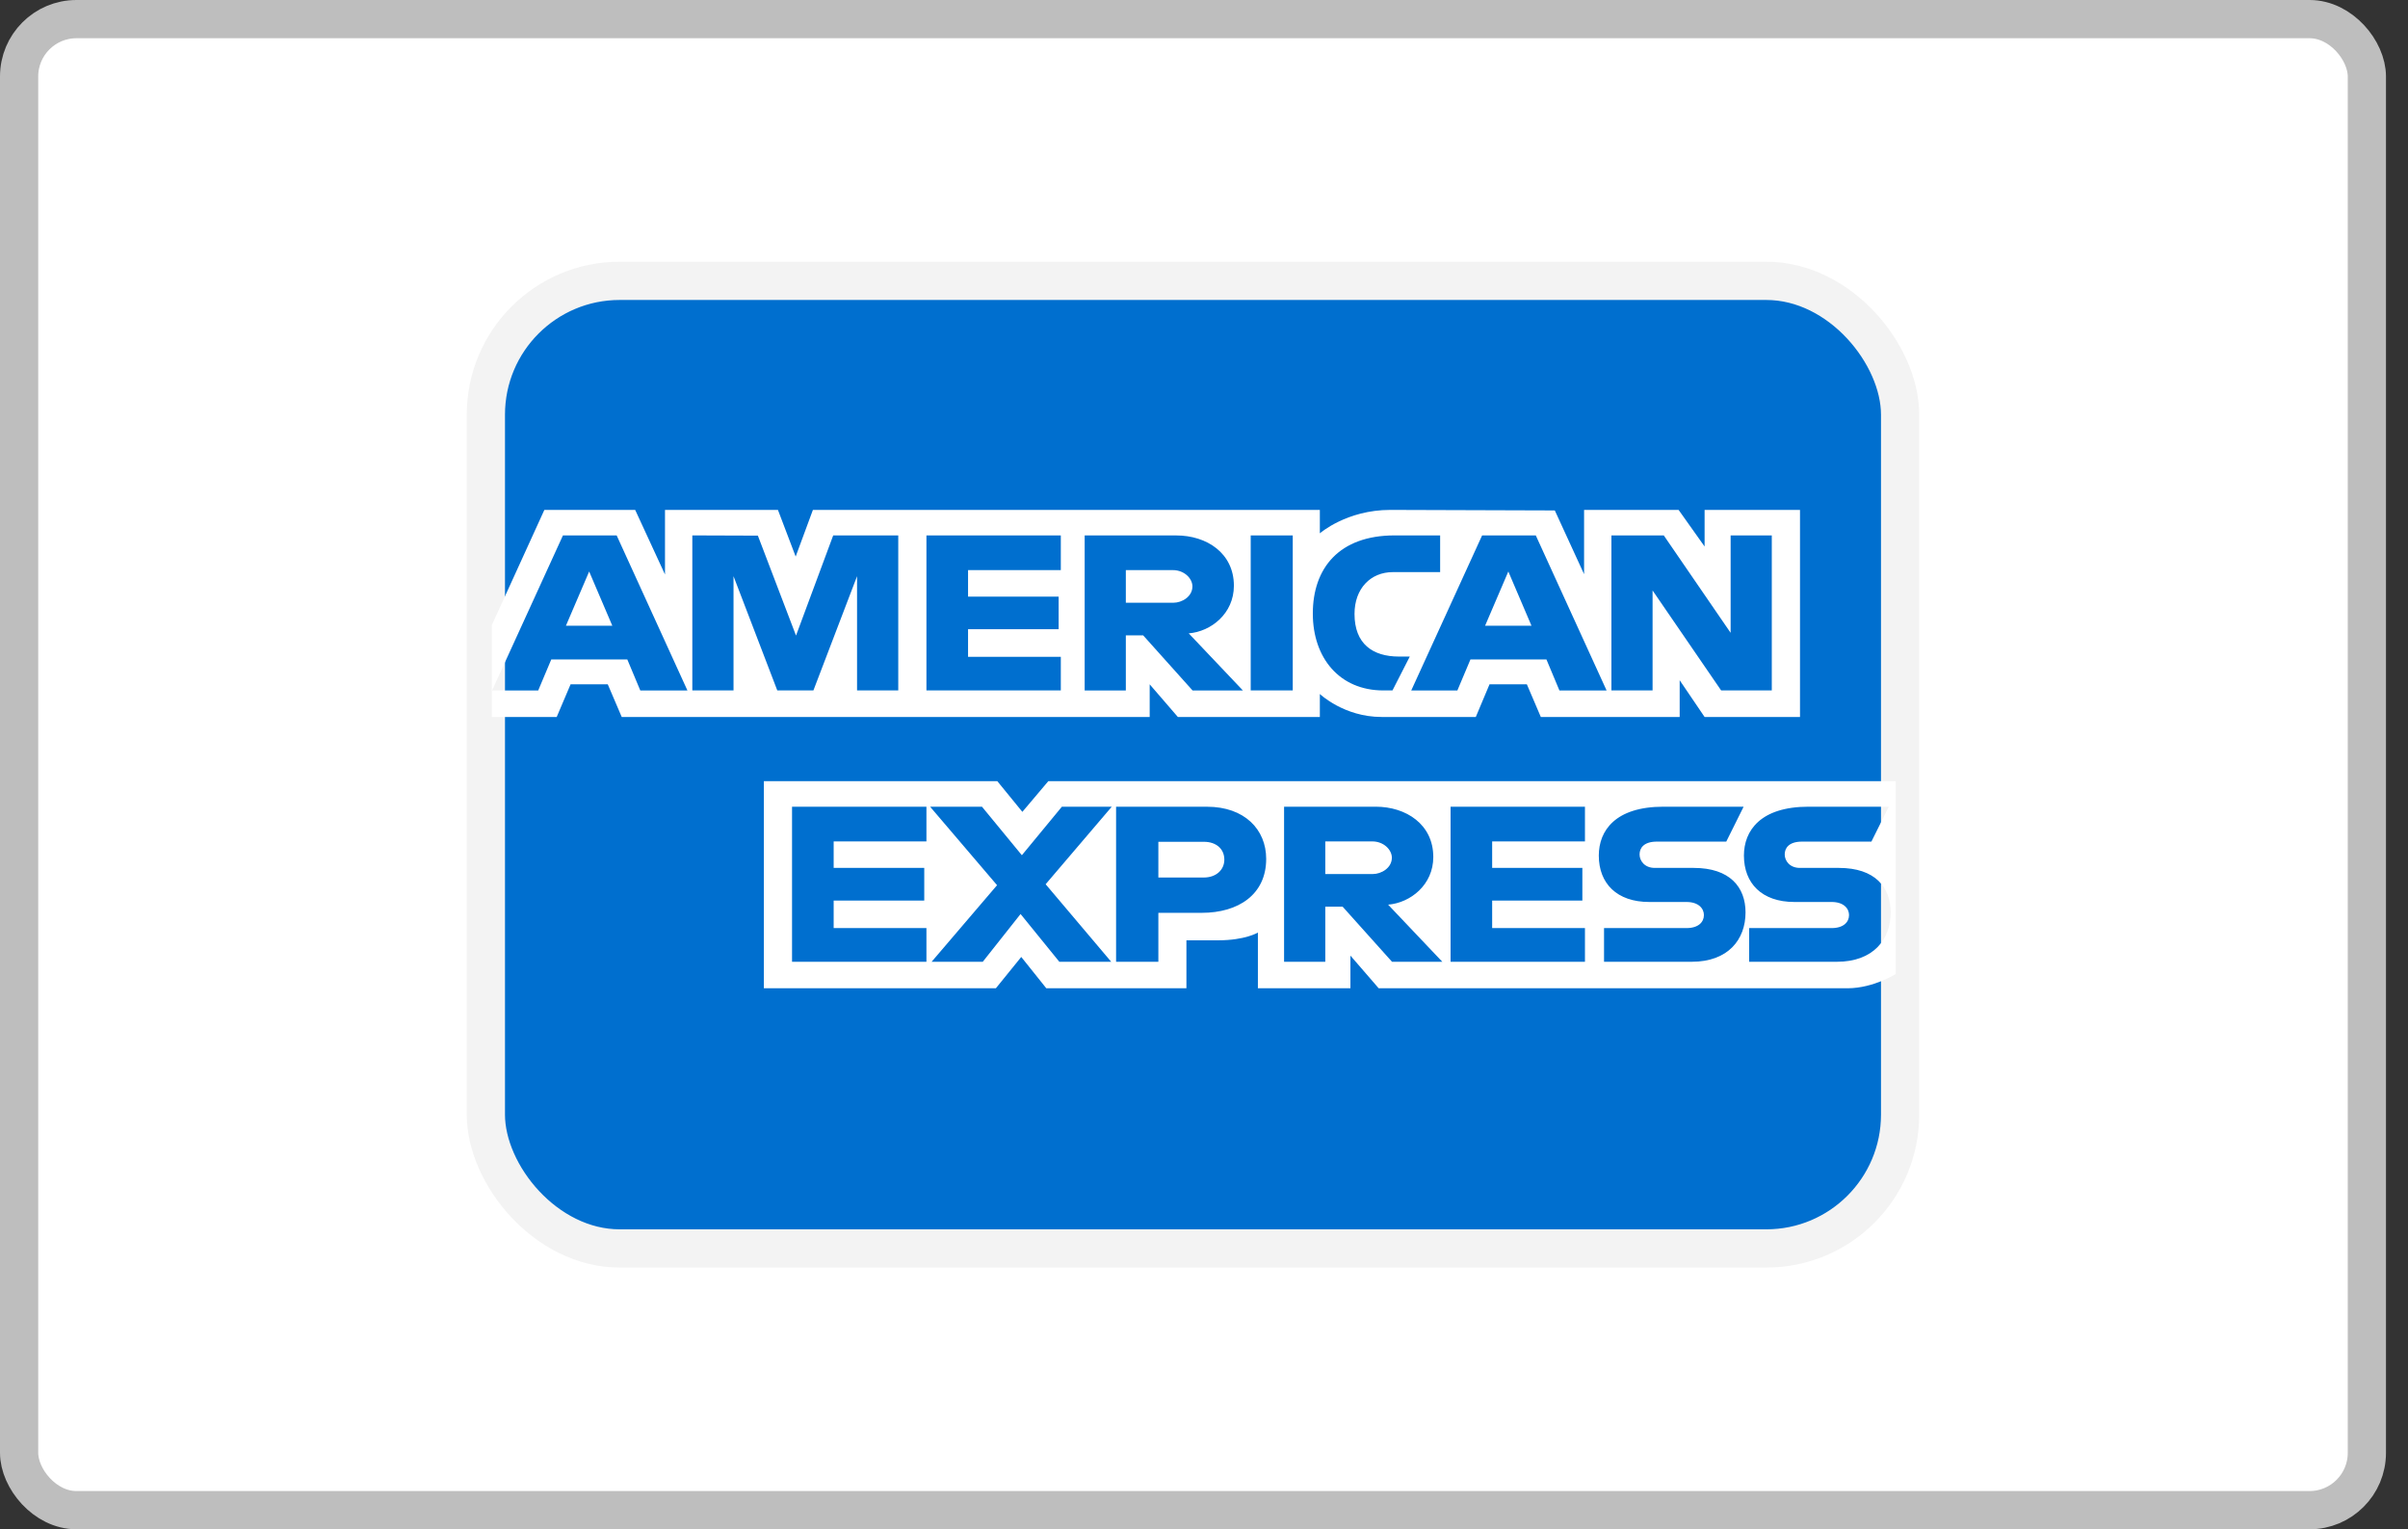 <svg width="63" height="40" viewBox="0 0 63 40" fill="none" xmlns="http://www.w3.org/2000/svg">
<rect x="0" y="0" width="63" height="40" fill="#333333" stroke="none"/>
<rect x="0.5" y="0.5" width="61.424" height="39" rx="1.5" fill="white" stroke="#BEBEBE"/>
<rect x="12.712" y="7.346" width="37" height="25.308" rx="3.5" fill="#006FCF" stroke="#F3F3F3"/>
<path fill-rule="evenodd" clip-rule="evenodd" d="M19.985 25.849V20.433H26.093L26.748 21.235L27.426 20.433H49.598V25.476C49.598 25.476 49.019 25.844 48.348 25.849H36.07L35.331 24.995V25.849H32.91V24.392C32.91 24.392 32.579 24.595 31.864 24.595H31.04V25.849H27.374L26.719 25.03L26.055 25.849H19.985ZM12.867 16.352L14.242 13.337H16.618L17.398 15.026V13.337H20.353L20.817 14.557L21.268 13.337H34.531V13.95C34.531 13.95 35.228 13.337 36.374 13.337L40.678 13.351L41.444 15.018V13.337H43.917L44.597 14.294V13.337H47.093V18.753H44.597L43.945 17.792V18.753H40.312L39.947 17.899H38.97L38.611 18.753H36.147C35.161 18.753 34.531 18.152 34.531 18.152V18.753H30.816L30.079 17.899V18.753H16.266L15.901 17.899H14.928L14.565 18.753H12.867V16.352ZM12.874 18.06L14.728 14.005H16.134L17.985 18.06H16.752L16.412 17.248H14.423L14.081 18.06H12.874ZM16.02 16.367L15.414 14.948L14.806 16.367H16.02ZM18.113 18.059V14.004L19.828 14.01L20.826 16.624L21.799 14.004H23.501V18.059H22.423V15.071L21.281 18.059H20.336L19.191 15.071V18.059H18.113ZM24.238 18.059V14.004H27.754V14.911H25.327V15.605H27.697V16.458H25.327V17.179H27.754V18.059H24.238ZM28.378 18.06V14.005H30.776C31.57 14.005 32.282 14.467 32.282 15.32C32.282 16.05 31.682 16.52 31.1 16.566L32.518 18.06H31.201L29.909 16.619H29.455V18.06H28.378ZM30.687 14.912H29.455V15.765H30.703C30.919 15.765 31.197 15.608 31.197 15.338C31.197 15.129 30.983 14.912 30.687 14.912ZM33.822 18.059H32.722V14.004H33.822V18.059ZM36.431 18.059H36.193C35.044 18.059 34.347 17.207 34.347 16.048C34.347 14.86 35.036 14.004 36.487 14.004H37.678V14.964H36.444C35.855 14.964 35.438 15.397 35.438 16.058C35.438 16.843 35.915 17.173 36.601 17.173H36.884L36.431 18.059ZM36.922 18.06L38.776 14.005H40.181L42.033 18.06H40.799L40.459 17.248H38.471L38.129 18.06H36.922ZM40.068 16.367L39.462 14.948L38.854 16.367H40.068ZM42.159 18.059V14.004H43.529L45.278 16.552V14.004H46.355V18.059H45.03L43.236 15.444V18.059H42.159ZM20.722 25.156V21.1H24.238V22.008H21.811V22.701H24.181V23.555H21.811V24.275H24.238V25.156H20.722ZM37.951 25.156V21.1H41.467V22.008H39.039V22.701H41.399V23.555H39.039V24.275H41.467V25.156H37.951ZM24.374 25.156L26.086 23.153L24.334 21.1H25.691L26.735 22.369L27.782 21.1H29.087L27.357 23.128L29.072 25.156H27.715L26.701 23.907L25.712 25.156H24.374ZM29.2 25.156V21.101H31.58C32.557 21.101 33.127 21.693 33.127 22.465C33.127 23.397 32.4 23.876 31.44 23.876H30.306V25.156H29.2ZM31.5 22.018H30.306V22.952H31.497C31.812 22.952 32.032 22.756 32.032 22.485C32.032 22.197 31.811 22.018 31.5 22.018ZM33.595 25.156V21.1H35.993C36.788 21.1 37.499 21.563 37.499 22.416C37.499 23.145 36.899 23.615 36.317 23.662L37.735 25.156H36.419L35.127 23.715H34.673V25.156H33.595ZM35.905 22.008H34.673V22.861H35.92C36.136 22.861 36.415 22.704 36.415 22.434C36.415 22.225 36.2 22.008 35.905 22.008ZM41.966 25.156V24.275H44.122C44.441 24.275 44.579 24.113 44.579 23.935C44.579 23.765 44.442 23.592 44.122 23.592H43.148C42.301 23.592 41.829 23.107 41.829 22.378C41.829 21.727 42.261 21.1 43.52 21.1H45.618L45.164 22.013H43.349C43.003 22.013 42.896 22.184 42.896 22.348C42.896 22.516 43.028 22.701 43.293 22.701H44.314C45.258 22.701 45.668 23.205 45.668 23.865C45.668 24.575 45.211 25.156 44.262 25.156H41.966ZM45.763 25.156V24.275H47.919C48.238 24.275 48.376 24.113 48.376 23.935C48.376 23.765 48.239 23.592 47.919 23.592H46.945C46.098 23.592 45.626 23.107 45.626 22.378C45.626 21.727 46.058 21.1 47.317 21.1H49.415L48.961 22.013H47.146C46.8 22.013 46.693 22.184 46.693 22.348C46.693 22.516 46.825 22.701 47.09 22.701H48.111C49.055 22.701 49.465 23.205 49.465 23.865C49.465 24.575 49.008 25.156 48.059 25.156H45.763Z" fill="white"/>
</svg>
